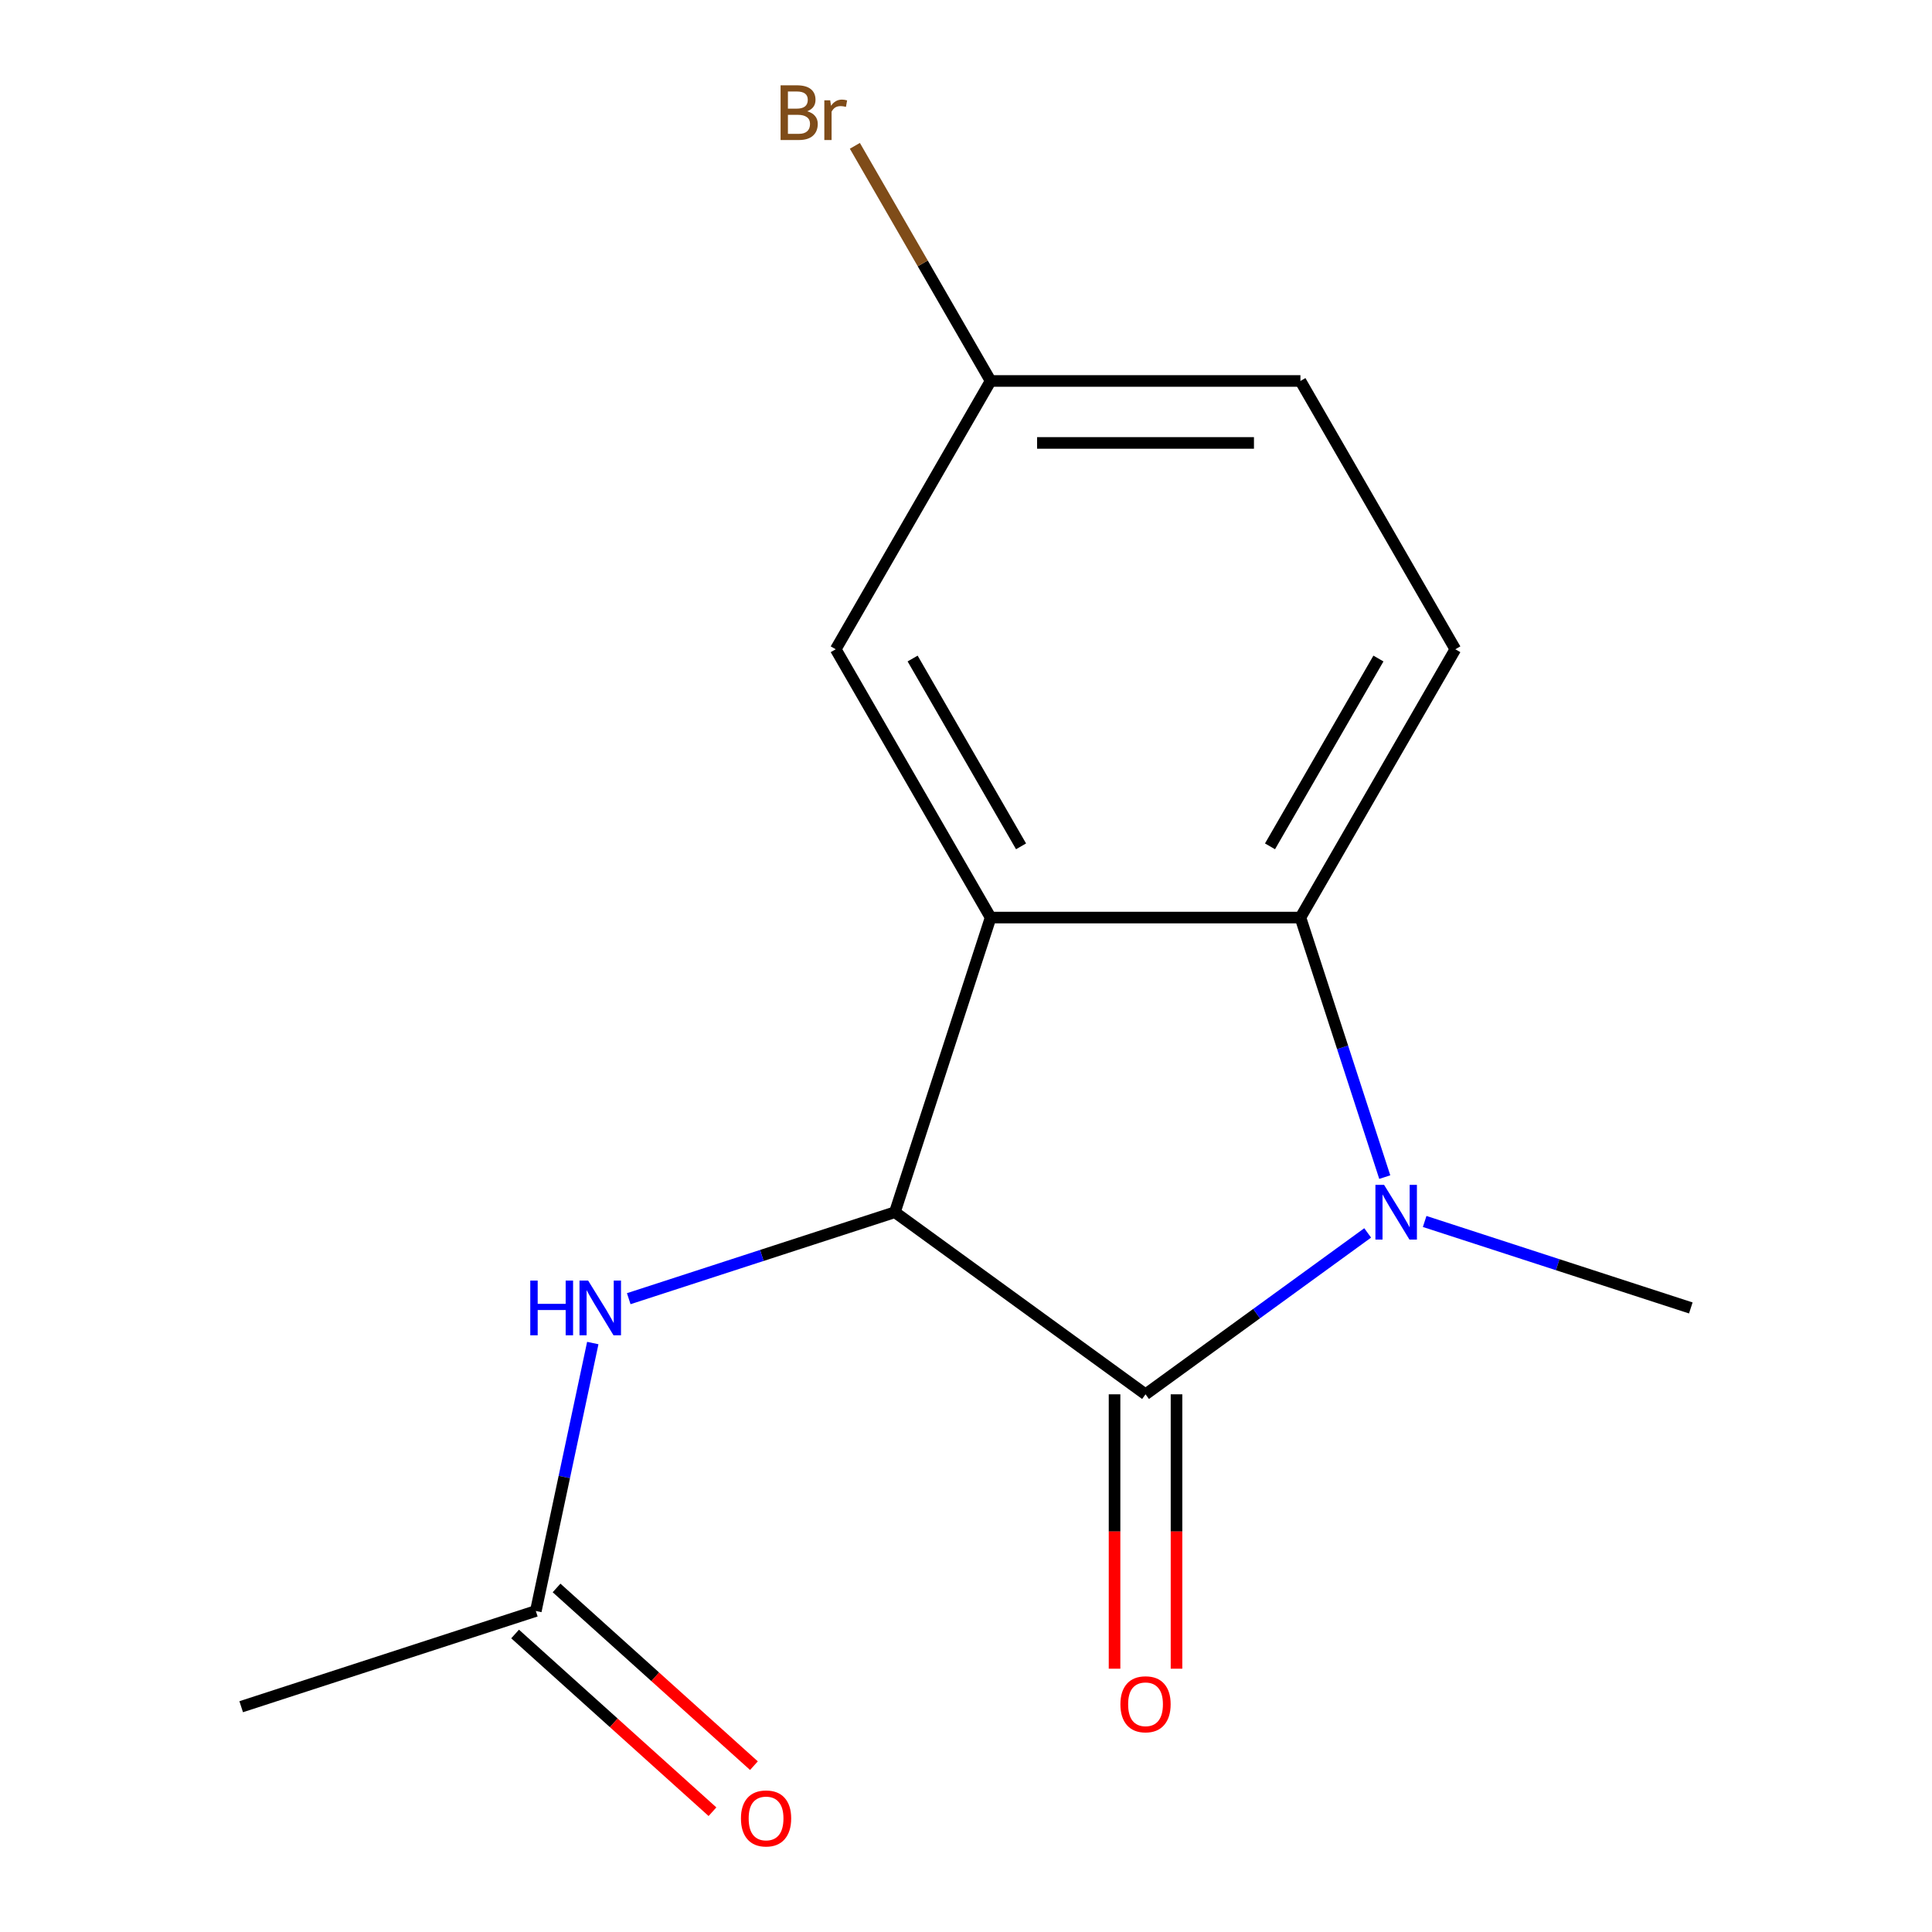 <?xml version='1.0' encoding='iso-8859-1'?>
<svg version='1.1' baseProfile='full'
              xmlns='http://www.w3.org/2000/svg'
                      xmlns:rdkit='http://www.rdkit.org/xml'
                      xmlns:xlink='http://www.w3.org/1999/xlink'
                  xml:space='preserve'
width='1000px' height='1000px' viewBox='0 0 1000 1000'>
<!-- END OF HEADER -->
<rect style='opacity:1.0;fill:#FFFFFF;stroke:none' width='1000' height='1000' x='0' y='0'> </rect>
<path class='bond-0' d='M 592.923,721.691 L 650.413,679.922' style='fill:none;fill-rule:evenodd;stroke:#000000;stroke-width:6px;stroke-linecap:butt;stroke-linejoin:miter;stroke-opacity:1' />
<path class='bond-0' d='M 650.413,679.922 L 707.904,638.153' style='fill:none;fill-rule:evenodd;stroke:#0000FF;stroke-width:6px;stroke-linecap:butt;stroke-linejoin:miter;stroke-opacity:1' />
<path class='bond-2' d='M 592.923,721.691 L 463.193,627.437' style='fill:none;fill-rule:evenodd;stroke:#000000;stroke-width:6px;stroke-linecap:butt;stroke-linejoin:miter;stroke-opacity:1' />
<path class='bond-8' d='M 576.888,721.691 L 576.888,792.704' style='fill:none;fill-rule:evenodd;stroke:#000000;stroke-width:6px;stroke-linecap:butt;stroke-linejoin:miter;stroke-opacity:1' />
<path class='bond-8' d='M 576.888,792.704 L 576.888,863.717' style='fill:none;fill-rule:evenodd;stroke:#FF0000;stroke-width:6px;stroke-linecap:butt;stroke-linejoin:miter;stroke-opacity:1' />
<path class='bond-8' d='M 608.958,721.691 L 608.958,792.704' style='fill:none;fill-rule:evenodd;stroke:#000000;stroke-width:6px;stroke-linecap:butt;stroke-linejoin:miter;stroke-opacity:1' />
<path class='bond-8' d='M 608.958,792.704 L 608.958,863.717' style='fill:none;fill-rule:evenodd;stroke:#FF0000;stroke-width:6px;stroke-linecap:butt;stroke-linejoin:miter;stroke-opacity:1' />
<path class='bond-3' d='M 716.749,609.268 L 694.925,542.099' style='fill:none;fill-rule:evenodd;stroke:#0000FF;stroke-width:6px;stroke-linecap:butt;stroke-linejoin:miter;stroke-opacity:1' />
<path class='bond-3' d='M 694.925,542.099 L 673.1,474.931' style='fill:none;fill-rule:evenodd;stroke:#000000;stroke-width:6px;stroke-linecap:butt;stroke-linejoin:miter;stroke-opacity:1' />
<path class='bond-11' d='M 737.402,632.229 L 806.28,654.609' style='fill:none;fill-rule:evenodd;stroke:#0000FF;stroke-width:6px;stroke-linecap:butt;stroke-linejoin:miter;stroke-opacity:1' />
<path class='bond-11' d='M 806.28,654.609 L 875.159,676.989' style='fill:none;fill-rule:evenodd;stroke:#000000;stroke-width:6px;stroke-linecap:butt;stroke-linejoin:miter;stroke-opacity:1' />
<path class='bond-1' d='M 512.746,474.931 L 463.193,627.437' style='fill:none;fill-rule:evenodd;stroke:#000000;stroke-width:6px;stroke-linecap:butt;stroke-linejoin:miter;stroke-opacity:1' />
<path class='bond-6' d='M 512.746,474.931 L 432.568,336.059' style='fill:none;fill-rule:evenodd;stroke:#000000;stroke-width:6px;stroke-linecap:butt;stroke-linejoin:miter;stroke-opacity:1' />
<path class='bond-6' d='M 528.493,438.064 L 472.369,340.855' style='fill:none;fill-rule:evenodd;stroke:#000000;stroke-width:6px;stroke-linecap:butt;stroke-linejoin:miter;stroke-opacity:1' />
<path class='bond-15' d='M 512.746,474.931 L 673.1,474.931' style='fill:none;fill-rule:evenodd;stroke:#000000;stroke-width:6px;stroke-linecap:butt;stroke-linejoin:miter;stroke-opacity:1' />
<path class='bond-4' d='M 463.193,627.437 L 394.315,649.817' style='fill:none;fill-rule:evenodd;stroke:#000000;stroke-width:6px;stroke-linecap:butt;stroke-linejoin:miter;stroke-opacity:1' />
<path class='bond-4' d='M 394.315,649.817 L 325.436,672.197' style='fill:none;fill-rule:evenodd;stroke:#0000FF;stroke-width:6px;stroke-linecap:butt;stroke-linejoin:miter;stroke-opacity:1' />
<path class='bond-5' d='M 673.1,474.931 L 753.278,336.059' style='fill:none;fill-rule:evenodd;stroke:#000000;stroke-width:6px;stroke-linecap:butt;stroke-linejoin:miter;stroke-opacity:1' />
<path class='bond-5' d='M 657.353,438.064 L 713.477,340.855' style='fill:none;fill-rule:evenodd;stroke:#000000;stroke-width:6px;stroke-linecap:butt;stroke-linejoin:miter;stroke-opacity:1' />
<path class='bond-7' d='M 306.825,695.158 L 292.086,764.499' style='fill:none;fill-rule:evenodd;stroke:#0000FF;stroke-width:6px;stroke-linecap:butt;stroke-linejoin:miter;stroke-opacity:1' />
<path class='bond-7' d='M 292.086,764.499 L 277.347,833.84' style='fill:none;fill-rule:evenodd;stroke:#000000;stroke-width:6px;stroke-linecap:butt;stroke-linejoin:miter;stroke-opacity:1' />
<path class='bond-12' d='M 753.278,336.059 L 673.1,197.188' style='fill:none;fill-rule:evenodd;stroke:#000000;stroke-width:6px;stroke-linecap:butt;stroke-linejoin:miter;stroke-opacity:1' />
<path class='bond-10' d='M 432.568,336.059 L 512.746,197.188' style='fill:none;fill-rule:evenodd;stroke:#000000;stroke-width:6px;stroke-linecap:butt;stroke-linejoin:miter;stroke-opacity:1' />
<path class='bond-9' d='M 266.617,845.757 L 317.696,891.748' style='fill:none;fill-rule:evenodd;stroke:#000000;stroke-width:6px;stroke-linecap:butt;stroke-linejoin:miter;stroke-opacity:1' />
<path class='bond-9' d='M 317.696,891.748 L 368.775,937.74' style='fill:none;fill-rule:evenodd;stroke:#FF0000;stroke-width:6px;stroke-linecap:butt;stroke-linejoin:miter;stroke-opacity:1' />
<path class='bond-9' d='M 288.077,821.923 L 339.156,867.915' style='fill:none;fill-rule:evenodd;stroke:#000000;stroke-width:6px;stroke-linecap:butt;stroke-linejoin:miter;stroke-opacity:1' />
<path class='bond-9' d='M 339.156,867.915 L 390.235,913.907' style='fill:none;fill-rule:evenodd;stroke:#FF0000;stroke-width:6px;stroke-linecap:butt;stroke-linejoin:miter;stroke-opacity:1' />
<path class='bond-14' d='M 277.347,833.84 L 124.841,883.392' style='fill:none;fill-rule:evenodd;stroke:#000000;stroke-width:6px;stroke-linecap:butt;stroke-linejoin:miter;stroke-opacity:1' />
<path class='bond-13' d='M 512.746,197.188 L 477.611,136.334' style='fill:none;fill-rule:evenodd;stroke:#000000;stroke-width:6px;stroke-linecap:butt;stroke-linejoin:miter;stroke-opacity:1' />
<path class='bond-13' d='M 477.611,136.334 L 442.477,75.48' style='fill:none;fill-rule:evenodd;stroke:#7F4C19;stroke-width:6px;stroke-linecap:butt;stroke-linejoin:miter;stroke-opacity:1' />
<path class='bond-16' d='M 512.746,197.188 L 673.1,197.188' style='fill:none;fill-rule:evenodd;stroke:#000000;stroke-width:6px;stroke-linecap:butt;stroke-linejoin:miter;stroke-opacity:1' />
<path class='bond-16' d='M 536.799,229.259 L 649.047,229.259' style='fill:none;fill-rule:evenodd;stroke:#000000;stroke-width:6px;stroke-linecap:butt;stroke-linejoin:miter;stroke-opacity:1' />
<path  class='atom-1' d='M 716.393 613.277
L 725.673 628.277
Q 726.593 629.757, 728.073 632.437
Q 729.553 635.117, 729.633 635.277
L 729.633 613.277
L 733.393 613.277
L 733.393 641.597
L 729.513 641.597
L 719.553 625.197
Q 718.393 623.277, 717.153 621.077
Q 715.953 618.877, 715.593 618.197
L 715.593 641.597
L 711.913 641.597
L 711.913 613.277
L 716.393 613.277
' fill='#0000FF'/>
<path  class='atom-5' d='M 274.467 662.829
L 278.307 662.829
L 278.307 674.869
L 292.787 674.869
L 292.787 662.829
L 296.627 662.829
L 296.627 691.149
L 292.787 691.149
L 292.787 678.069
L 278.307 678.069
L 278.307 691.149
L 274.467 691.149
L 274.467 662.829
' fill='#0000FF'/>
<path  class='atom-5' d='M 304.427 662.829
L 313.707 677.829
Q 314.627 679.309, 316.107 681.989
Q 317.587 684.669, 317.667 684.829
L 317.667 662.829
L 321.427 662.829
L 321.427 691.149
L 317.547 691.149
L 307.587 674.749
Q 306.427 672.829, 305.187 670.629
Q 303.987 668.429, 303.627 667.749
L 303.627 691.149
L 299.947 691.149
L 299.947 662.829
L 304.427 662.829
' fill='#0000FF'/>
<path  class='atom-9' d='M 579.923 882.126
Q 579.923 875.326, 583.283 871.526
Q 586.643 867.726, 592.923 867.726
Q 599.203 867.726, 602.563 871.526
Q 605.923 875.326, 605.923 882.126
Q 605.923 889.006, 602.523 892.926
Q 599.123 896.806, 592.923 896.806
Q 586.683 896.806, 583.283 892.926
Q 579.923 889.046, 579.923 882.126
M 592.923 893.606
Q 597.243 893.606, 599.563 890.726
Q 601.923 887.806, 601.923 882.126
Q 601.923 876.566, 599.563 873.766
Q 597.243 870.926, 592.923 870.926
Q 588.603 870.926, 586.243 873.726
Q 583.923 876.526, 583.923 882.126
Q 583.923 887.846, 586.243 890.726
Q 588.603 893.606, 592.923 893.606
' fill='#FF0000'/>
<path  class='atom-10' d='M 383.514 941.218
Q 383.514 934.418, 386.874 930.618
Q 390.234 926.818, 396.514 926.818
Q 402.794 926.818, 406.154 930.618
Q 409.514 934.418, 409.514 941.218
Q 409.514 948.098, 406.114 952.018
Q 402.714 955.898, 396.514 955.898
Q 390.274 955.898, 386.874 952.018
Q 383.514 948.138, 383.514 941.218
M 396.514 952.698
Q 400.834 952.698, 403.154 949.818
Q 405.514 946.898, 405.514 941.218
Q 405.514 935.658, 403.154 932.858
Q 400.834 930.018, 396.514 930.018
Q 392.194 930.018, 389.834 932.818
Q 387.514 935.618, 387.514 941.218
Q 387.514 946.938, 389.834 949.818
Q 392.194 952.698, 396.514 952.698
' fill='#FF0000'/>
<path  class='atom-14' d='M 417.788 57.597
Q 420.508 58.357, 421.868 60.037
Q 423.268 61.677, 423.268 64.117
Q 423.268 68.037, 420.748 70.277
Q 418.268 72.477, 413.548 72.477
L 404.028 72.477
L 404.028 44.157
L 412.388 44.157
Q 417.228 44.157, 419.668 46.117
Q 422.108 48.077, 422.108 51.677
Q 422.108 55.957, 417.788 57.597
M 407.828 47.357
L 407.828 56.237
L 412.388 56.237
Q 415.188 56.237, 416.628 55.117
Q 418.108 53.957, 418.108 51.677
Q 418.108 47.357, 412.388 47.357
L 407.828 47.357
M 413.548 69.277
Q 416.308 69.277, 417.788 67.957
Q 419.268 66.637, 419.268 64.117
Q 419.268 61.797, 417.628 60.637
Q 416.028 59.437, 412.948 59.437
L 407.828 59.437
L 407.828 69.277
L 413.548 69.277
' fill='#7F4C19'/>
<path  class='atom-14' d='M 429.708 51.917
L 430.148 54.757
Q 432.308 51.557, 435.828 51.557
Q 436.948 51.557, 438.468 51.957
L 437.868 55.317
Q 436.148 54.917, 435.188 54.917
Q 433.508 54.917, 432.388 55.597
Q 431.308 56.237, 430.428 57.797
L 430.428 72.477
L 426.668 72.477
L 426.668 51.917
L 429.708 51.917
' fill='#7F4C19'/>
</svg>
